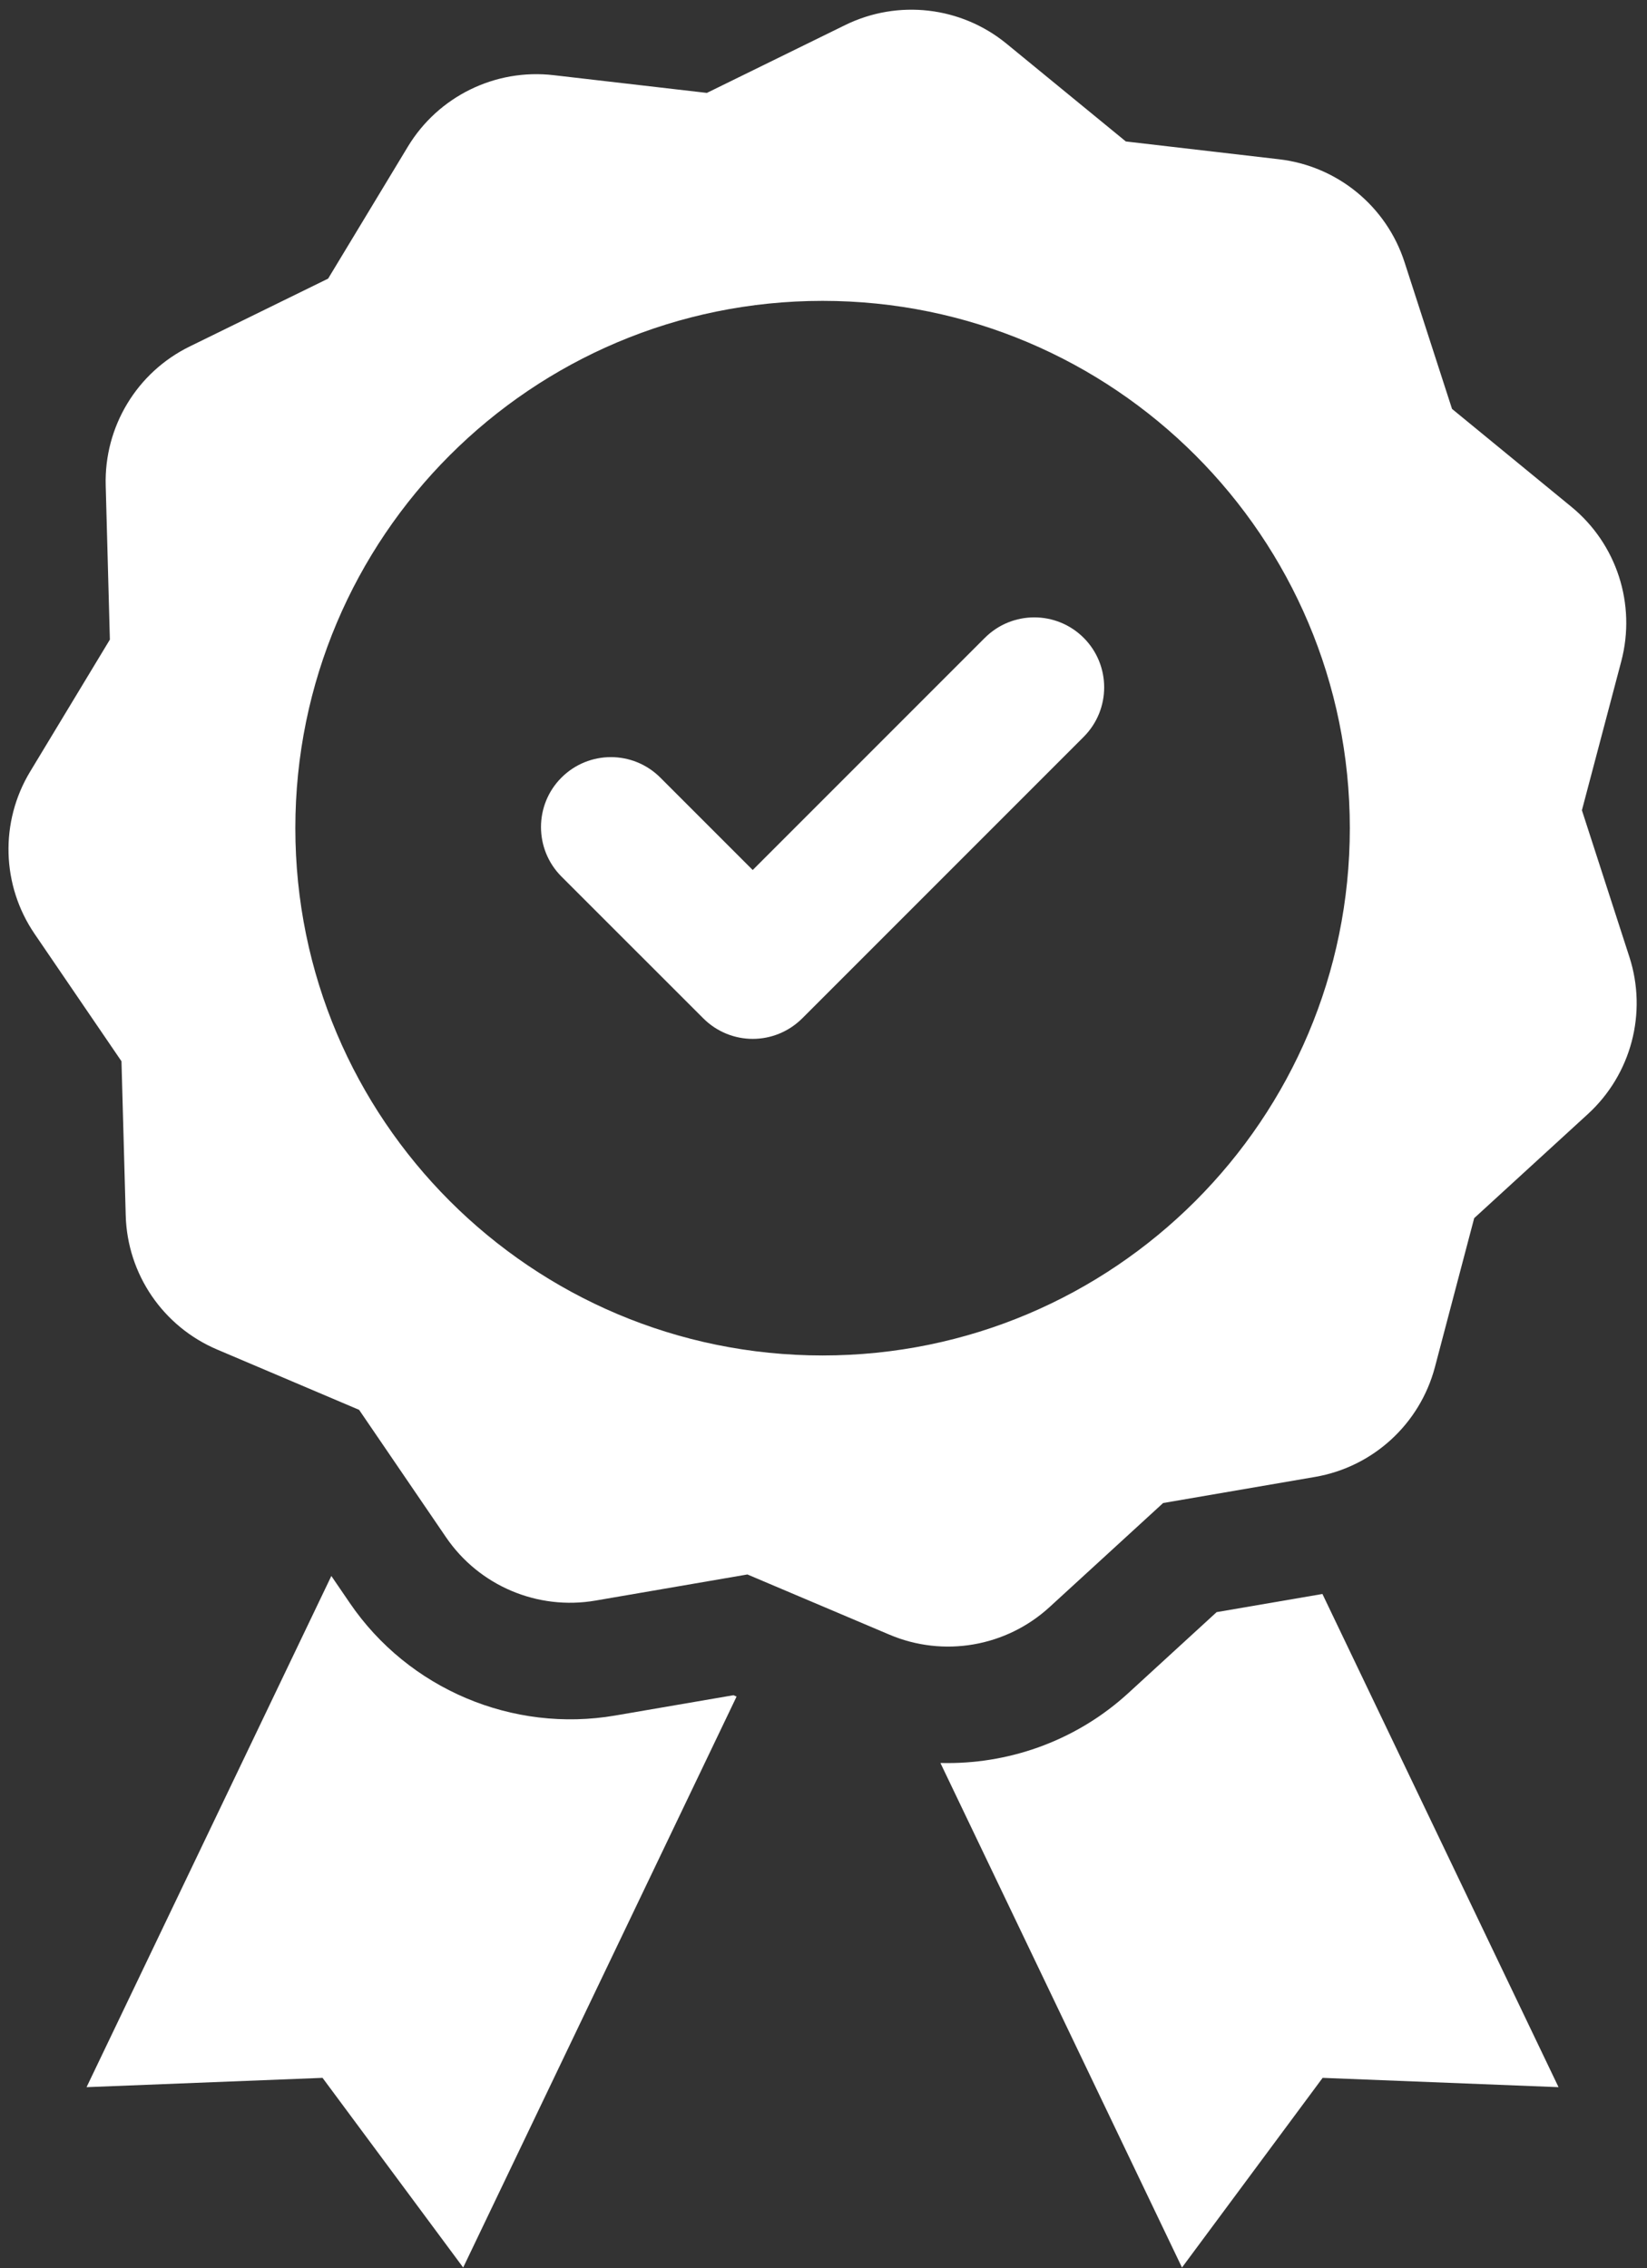 <?xml version="1.0" encoding="UTF-8" standalone="no"?><svg xmlns="http://www.w3.org/2000/svg" xmlns:xlink="http://www.w3.org/1999/xlink" fill="#000000" height="123.5" preserveAspectRatio="xMidYMid meet" version="1" viewBox="55.2 38.0 89.7 123.5" width="89.7" zoomAndPan="magnify"><rect x="55.2" y="38.0" width="89.7" height="123.5" fill="#333333" stroke="none"/><g fill="#ffffff" id="change1_1"><path d="M 108.836 72.734 L 96.195 85.375 L 91.164 80.344 C 89.676 78.855 87.266 78.855 85.777 80.344 C 84.293 81.828 84.293 84.242 85.777 85.73 L 93.504 93.453 C 94.246 94.195 95.223 94.57 96.195 94.57 C 97.172 94.57 98.145 94.195 98.891 93.453 L 114.223 78.121 C 115.707 76.633 115.707 74.223 114.223 72.734 C 112.734 71.246 110.324 71.246 108.836 72.734" fill="inherit"/><path d="M 88.711 131.414 C 83.117 132.375 77.441 129.969 74.246 125.281 L 73.246 123.816 L 59.914 151.652 L 72.766 151.145 L 80.426 161.473 L 95.316 130.383 L 95.148 130.309 L 88.711 131.414" fill="inherit"/><path d="M 121.461 125.785 L 116.645 130.199 C 113.918 132.695 110.391 134.004 106.812 134.004 C 106.68 134.004 106.551 134.004 106.418 134 L 119.574 161.473 L 127.234 151.145 L 140.082 151.652 L 127.223 124.797 L 121.461 125.785" fill="inherit"/><path d="M 100 111.809 C 84.141 111.809 71.285 98.953 71.285 83.094 C 71.285 67.234 84.141 54.383 100 54.383 C 115.859 54.383 128.715 67.234 128.715 83.094 C 128.715 98.953 115.859 111.809 100 111.809 Z M 143.941 90.109 L 141.355 82.121 L 143.5 74.004 C 144.316 70.906 143.254 67.617 140.773 65.59 L 134.281 60.266 L 131.695 52.277 C 130.711 49.23 128.035 47.039 124.855 46.672 L 116.516 45.703 L 110.023 40.383 C 107.547 38.352 104.113 37.953 101.234 39.363 L 93.699 43.059 L 85.355 42.094 C 82.176 41.723 79.07 43.246 77.414 45.984 L 73.07 53.172 L 65.531 56.867 C 62.656 58.273 60.867 61.234 60.957 64.438 L 61.184 72.828 L 56.844 80.012 C 55.184 82.754 55.281 86.211 57.086 88.855 L 61.816 95.789 L 62.047 104.184 C 62.133 107.387 64.082 110.238 67.031 111.488 L 74.758 114.77 L 79.488 121.703 C 81.293 124.352 84.477 125.699 87.633 125.156 L 95.906 123.734 L 103.641 127.012 C 106.586 128.262 109.992 127.676 112.355 125.516 L 118.547 119.844 L 126.824 118.422 C 129.98 117.879 132.527 115.543 133.348 112.449 L 135.488 104.332 L 141.684 98.66 C 144.043 96.496 144.926 93.156 143.941 90.109" fill="inherit"/></g></svg>